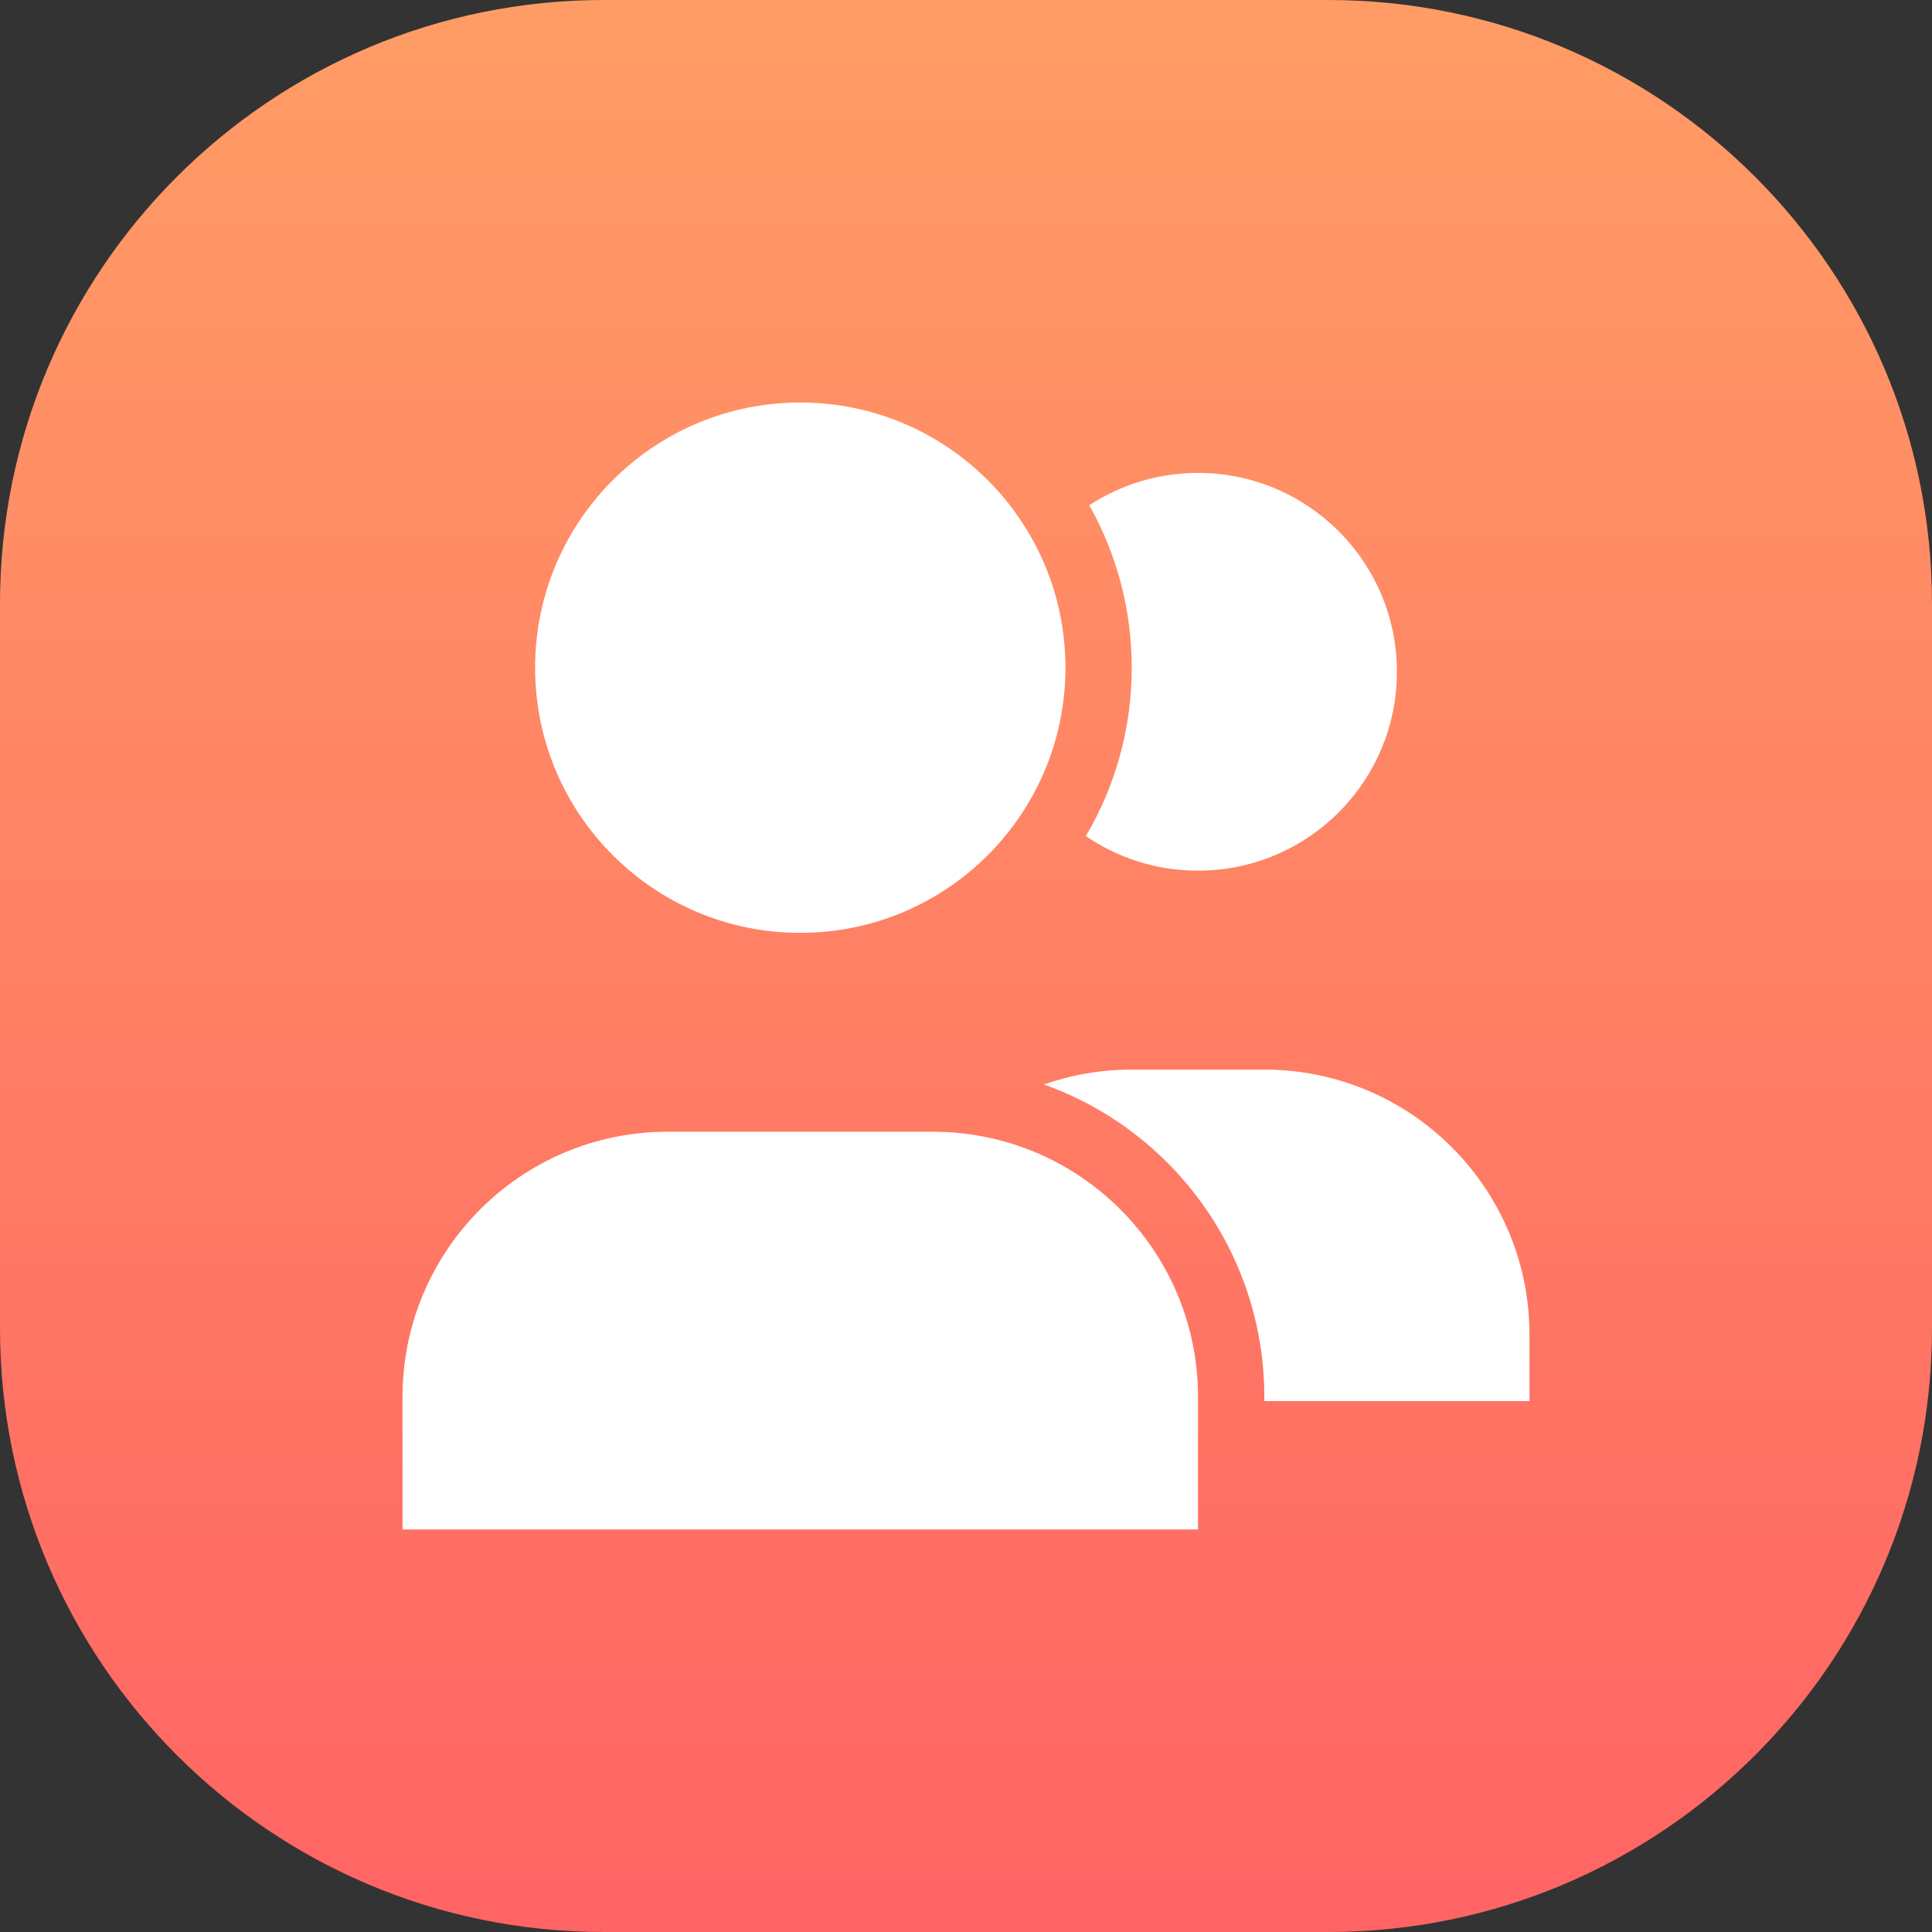 <svg width="32" height="32" viewBox="0 0 32 32" fill="none" xmlns="http://www.w3.org/2000/svg">
<rect x="0" y="0" width="32" height="32" fill="#333333" stroke="none"/>
<path d="M0 10C0 4.477 4.477 0 10 0H22C27.523 0 32 4.477 32 10V22C32 27.523 27.523 32 22 32H10C4.477 32 0 27.523 0 22V10Z" fill="url(#paint0_linear_1982_23202)"/>
<path fill-rule="evenodd" clip-rule="evenodd" d="M17.647 11.059C17.647 13.485 15.681 15.451 13.255 15.451C10.829 15.451 8.863 13.485 8.863 11.059C8.863 8.633 10.829 6.667 13.255 6.667C15.681 6.667 17.647 8.633 17.647 11.059ZM17.985 13.848C18.468 13.03 18.745 12.077 18.745 11.059C18.745 10.081 18.489 9.164 18.042 8.369C18.559 8.03 19.178 7.833 19.843 7.833C21.662 7.833 23.137 9.308 23.137 11.127C23.137 12.947 21.662 14.421 19.843 14.421C19.153 14.421 18.514 14.21 17.985 13.848ZM20.941 23.206H25.333V22.108C25.333 19.682 23.367 17.716 20.941 17.716H18.745C18.235 17.716 17.745 17.803 17.29 17.962C19.418 18.719 20.941 20.75 20.941 23.137V23.206ZM19.843 23.206V23.137C19.843 20.861 18.111 18.989 15.893 18.767L15.893 18.767C15.748 18.753 15.6 18.745 15.451 18.745H11.059C8.633 18.745 6.667 20.712 6.667 23.137V25.333H19.843V23.206H19.843Z" fill="white"/>
<defs>
<linearGradient id="paint0_linear_1982_23202" x1="16" y1="0" x2="16" y2="32" gradientUnits="userSpaceOnUse">
<stop stop-color="#FF9C65"/>
<stop offset="1" stop-color="#FF6464"/>
</linearGradient>
</defs>
</svg>
